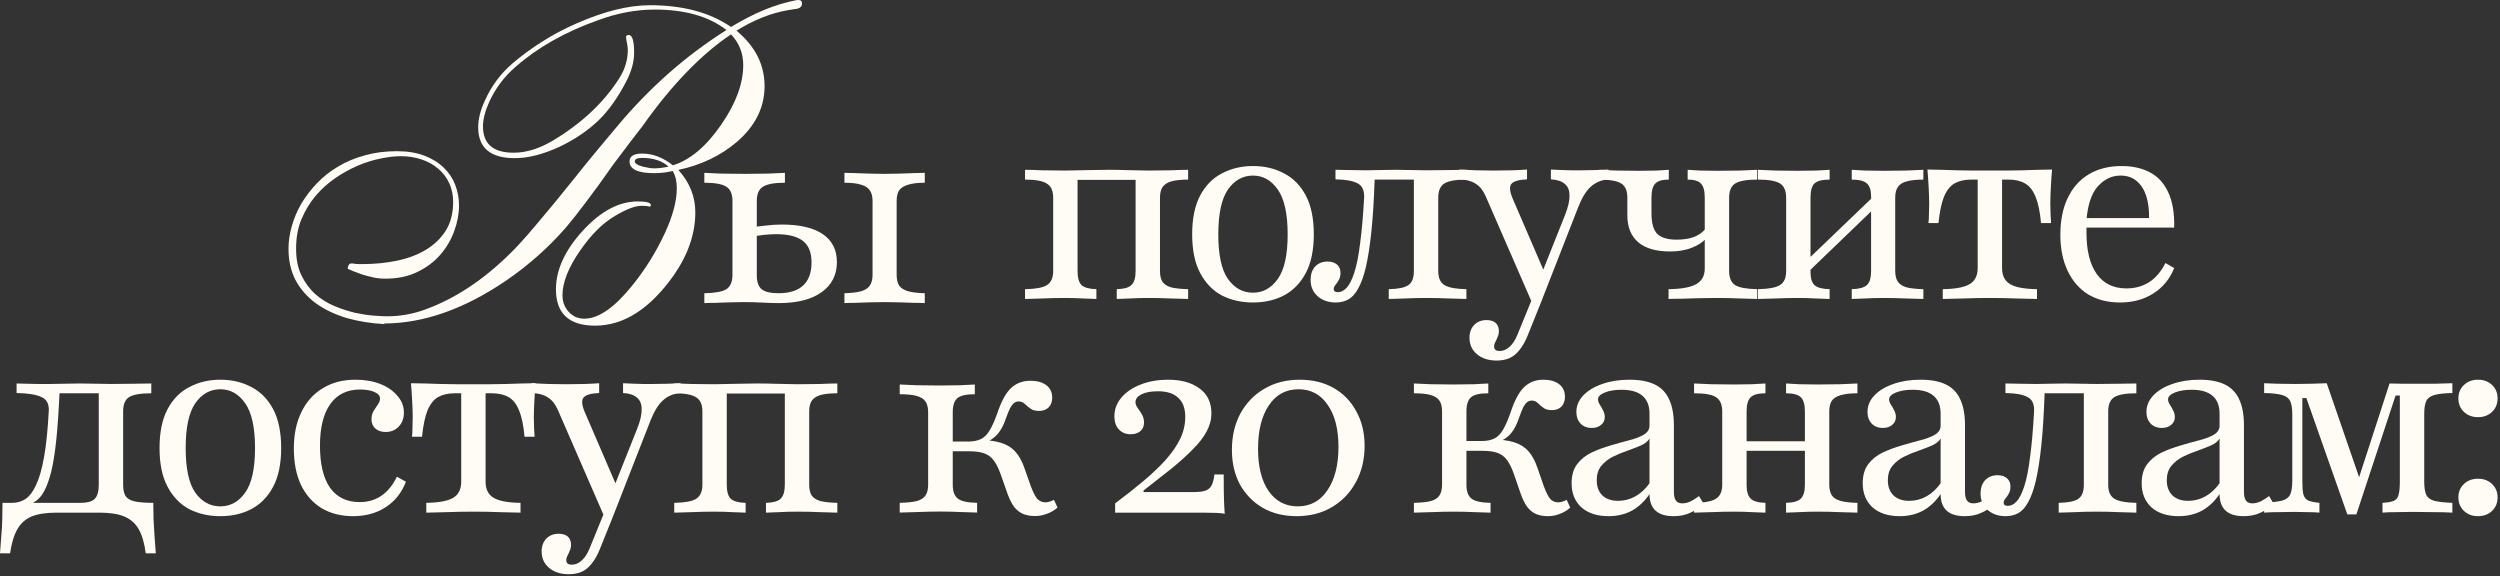 <?xml version="1.0" encoding="UTF-8"?> <svg xmlns="http://www.w3.org/2000/svg" width="998" height="230" viewBox="0 0 998 230" fill="none"><rect x="0" y="0" width="998" height="230" fill="#333333" stroke="none"/><path d="M153.596 129.392C148.032 129.103 142.874 128.263 138.121 126.874C133.426 125.426 129.369 123.458 125.95 120.969C122.53 118.421 119.864 115.353 117.951 111.764C116.097 108.174 115.169 104.035 115.169 99.345C115.169 96.393 115.604 93.382 116.473 90.314C117.343 87.188 118.618 84.177 120.299 81.283C122.037 78.388 124.124 75.667 126.558 73.12C129.05 70.514 131.89 68.285 135.078 66.433C138.266 64.522 141.801 63.046 145.685 62.004C149.626 60.904 153.857 60.354 158.378 60.354C162.666 60.354 166.376 60.962 169.506 62.178C172.635 63.394 175.215 65.014 177.243 67.041C179.272 69.009 180.779 71.296 181.764 73.901C182.749 76.506 183.242 79.227 183.242 82.064C183.242 85.364 182.604 88.751 181.329 92.224C180.112 95.64 178.286 98.766 175.852 101.603C173.418 104.44 170.346 106.756 166.637 108.55C162.985 110.345 158.696 111.242 153.77 111.242C152.089 111.242 150.466 111.069 148.901 110.721C147.394 110.374 145.974 109.998 144.641 109.593C143.308 109.129 142.12 108.695 141.077 108.29C140.092 107.827 139.338 107.508 138.816 107.335C138.816 106.872 138.932 106.379 139.164 105.858C139.454 105.337 139.918 105.106 140.555 105.164C140.845 105.164 141.251 105.222 141.772 105.337C142.294 105.395 143.279 105.424 144.728 105.424C149.423 105.424 153.915 104.99 158.204 104.122C162.551 103.253 166.405 101.835 169.766 99.866C173.128 97.898 175.823 95.351 177.852 92.224C179.88 89.04 180.895 85.161 180.895 80.588C180.895 77.867 180.373 75.377 179.33 73.12C178.286 70.862 176.837 68.951 174.983 67.388C173.128 65.767 170.897 64.522 168.288 63.654C165.738 62.786 162.956 62.351 159.942 62.351C157.566 62.351 154.871 62.67 151.857 63.307C148.901 63.886 145.858 64.841 142.729 66.172C139.657 67.504 136.643 69.183 133.687 71.209C130.789 73.235 128.181 75.609 125.863 78.33C123.602 81.051 121.748 84.148 120.299 87.622C118.908 91.038 118.212 94.83 118.212 98.998C118.154 103.224 118.85 106.843 120.299 109.853C121.748 112.864 123.602 115.382 125.863 117.408C128.181 119.434 130.731 121.026 133.513 122.184C136.353 123.342 139.106 124.24 141.772 124.876C144.496 125.455 146.989 125.832 149.249 126.005C151.509 126.179 153.248 126.266 154.465 126.266C159.74 126.266 164.811 125.369 169.679 123.574C181.387 119.348 192.573 112.024 203.238 101.603C206.02 98.94 209.555 95.061 213.844 89.967C218.191 84.872 223.407 78.533 229.493 70.949C232.101 67.649 234.796 64.32 237.578 60.962C240.418 57.546 243.345 54.044 246.359 50.454C259.284 34.997 273.831 22.173 290.002 11.984C282.989 6.542 273.455 3.821 261.399 3.821C253.922 3.821 246.359 5.239 238.708 8.076C225.552 12.765 214.597 18.96 205.846 26.66C201.325 30.539 197.818 35.199 195.326 40.641C193.645 44.346 192.805 47.617 192.805 50.454C192.805 57.459 196.891 60.962 205.063 60.962C209.99 60.962 215.119 59.399 220.451 56.273C232.043 49.383 240.94 41.075 247.141 31.349C249.46 27.76 250.619 23.939 250.619 19.886C250.619 19.134 250.503 18.207 250.271 17.108C250.039 16.008 249.923 15.197 249.923 14.676C249.923 14.213 250.3 13.981 251.054 13.981C252.445 13.981 253.14 16.384 253.14 21.189C253.14 24.721 252.068 28.541 249.923 32.652C246.62 39.02 242.968 44.144 238.969 48.023C234.68 52.133 229.522 55.636 223.494 58.53C216.887 61.599 210.888 63.133 205.498 63.133C195.761 63.133 190.892 59.023 190.892 50.802C190.892 47.502 191.791 43.941 193.587 40.12C196.138 34.389 199.789 29.468 204.542 25.357C208.193 22.231 212.134 19.337 216.365 16.673C220.596 13.952 225.233 11.492 230.275 9.292C241.23 4.487 250.967 2.084 259.487 2.084C272.643 2.084 283.423 4.979 291.827 10.768C300.927 5.21 309.592 1.65 317.822 0.087C318.054 0.029 318.228 0 318.344 0C318.517 0 318.633 0 318.691 0C319.677 0 320.169 0.463 320.169 1.389C320.169 2.432 319.561 3.126 318.344 3.474C317.88 3.532 317.271 3.618 316.518 3.734C315.822 3.85 314.982 3.995 313.997 4.168C307.505 5.326 300.84 8.018 294.001 12.245C301.478 18.439 305.216 25.82 305.216 34.389C305.216 42.899 301.507 50.339 294.088 56.707C287.597 62.207 279.83 65.912 270.788 67.822C275.309 72.801 277.57 78.446 277.57 84.756C277.57 93.209 274.73 101.545 269.05 109.766C259.544 123.255 249.054 130 237.578 130C227.146 130 221.929 125.166 221.929 115.498C221.929 107.74 225.494 99.953 232.623 92.138C239.752 84.322 247.083 80.414 254.618 80.414C258.096 80.414 259.834 80.906 259.834 81.89C259.834 82.238 259.631 82.44 259.226 82.498C258.588 82.267 257.574 82.151 256.183 82.151C253.517 82.151 249.894 83.54 245.316 86.319C242.881 87.767 240.534 89.619 238.274 91.877C236.013 94.135 233.782 96.856 231.579 100.04C226.885 106.814 224.537 112.748 224.537 117.842C224.537 119.116 224.74 120.332 225.146 121.49C225.61 122.59 226.218 123.574 226.972 124.442C227.783 125.311 228.71 126.005 229.754 126.526C230.855 126.99 232.014 127.221 233.231 127.221C238.911 127.221 245.287 122.821 252.358 114.021C257.574 107.595 261.95 100.561 265.485 92.919C268.615 86.088 270.18 80.154 270.18 75.117C270.18 72.338 269.629 70.051 268.528 68.257C266.21 68.835 263.746 69.125 261.138 69.125C254.589 69.125 251.314 67.562 251.314 64.436C251.314 62.351 252.995 61.309 256.357 61.309C260.588 61.309 264.674 62.872 268.615 65.999C275.512 63.857 281.946 58.444 287.915 49.76C293.769 41.307 296.696 33.376 296.696 25.965C296.696 21.218 295.073 17.137 291.827 13.721C285.858 17.715 279.946 22.752 274.092 28.831C268.238 34.852 262.384 42.002 256.531 50.281C255.198 51.959 253.546 54.102 251.575 56.707C249.605 59.312 247.315 62.351 244.707 65.825C240.534 71.788 236.854 76.854 233.666 81.022C230.536 85.19 227.899 88.519 225.755 91.009C218.742 98.998 210.83 106.003 202.02 112.024C185.27 123.429 169.013 129.132 153.248 129.132L153.596 129.392ZM266.876 66.52C264.384 64.204 260.849 63.046 256.27 63.046C254.357 63.046 253.401 63.509 253.401 64.436C253.401 65.246 254.473 65.941 256.618 66.52C258.588 66.983 260.066 67.214 261.051 67.214C261.921 67.214 262.819 67.156 263.746 67.041C264.732 66.925 265.775 66.751 266.876 66.52Z" fill="#FEFCF5"></path><path d="M337.096 121V117.054C339.97 116.987 342.208 116.717 343.812 116.245C345.415 115.773 346.551 115.031 347.219 114.019C347.954 112.94 348.322 111.524 348.322 109.77V80.23C348.322 78.409 347.954 76.992 347.219 75.981C346.551 74.969 345.415 74.227 343.812 73.755C342.208 73.215 339.97 72.945 337.096 72.945V69C338.099 69 339.468 69.034 341.206 69.101C343.01 69.169 344.948 69.236 347.019 69.303C349.157 69.371 351.195 69.405 353.133 69.405C355.071 69.405 357.075 69.371 359.147 69.303C361.285 69.236 363.222 69.169 364.96 69.101C366.764 69.034 368.167 69 369.169 69V72.945C366.363 72.945 364.125 73.215 362.454 73.755C360.85 74.227 359.681 74.969 358.946 75.981C358.278 76.992 357.944 78.409 357.944 80.23V109.77C357.944 111.524 358.278 112.94 358.946 114.019C359.681 115.031 360.85 115.773 362.454 116.245C364.125 116.717 366.363 116.987 369.169 117.054V121C368.167 120.933 366.764 120.899 364.96 120.899C363.222 120.831 361.285 120.764 359.147 120.697C357.075 120.629 355.037 120.595 353.033 120.595C351.095 120.595 349.09 120.629 347.019 120.697C344.948 120.764 343.01 120.831 341.206 120.899C339.468 120.899 338.099 120.933 337.096 121ZM281.169 121V117.054C285.446 116.987 288.386 116.447 289.989 115.436C291.593 114.357 292.395 112.468 292.395 109.77V80.23C292.395 77.464 291.593 75.576 289.989 74.564C288.386 73.485 285.446 72.945 281.169 72.945V69C282.639 69.067 284.878 69.169 287.885 69.303C290.891 69.371 294.032 69.405 297.306 69.405C300.313 69.405 303.353 69.371 306.427 69.303C309.567 69.169 311.872 69.067 313.342 69V72.945C309.133 72.945 306.193 73.485 304.522 74.564C302.919 75.576 302.117 77.464 302.117 80.23V109.973C302.117 112.536 302.752 114.357 304.021 115.436C305.358 116.515 307.596 117.054 310.737 117.054C315.08 117.054 318.354 116.043 320.559 114.019C322.831 111.929 323.967 108.86 323.967 104.813C323.967 100.834 322.831 97.968 320.559 96.214C318.287 94.393 314.712 93.483 309.834 93.483C308.231 93.483 306.527 93.584 304.723 93.786C302.919 93.988 301.081 94.292 299.21 94.697V90.953C301.349 90.549 303.52 90.245 305.725 90.043C307.93 89.773 310.035 89.638 312.039 89.638C319.256 89.638 324.735 90.92 328.477 93.483C332.219 96.045 334.09 99.755 334.09 104.611C334.09 109.737 332.052 113.75 327.976 116.65C323.9 119.55 318.22 121 310.937 121C309.066 121 306.894 120.933 304.422 120.798C301.95 120.663 299.444 120.595 296.905 120.595C295.034 120.595 293.063 120.629 290.992 120.697C288.987 120.764 287.116 120.831 285.379 120.899C283.642 120.899 282.238 120.933 281.169 121Z" fill="#FEFCF5"></path><path d="M846.267 120.753C841.452 120.753 837.238 119.683 833.627 117.543C830.082 115.336 827.34 112.192 825.4 108.113C823.461 104.033 822.491 99.218 822.491 93.666C822.491 88.049 823.461 83.2 825.4 79.12C827.34 74.974 830.149 71.797 833.827 69.59C837.506 67.383 841.886 66.279 846.969 66.279C851.316 66.279 855.062 67.115 858.205 68.787C861.415 70.459 863.856 73.101 865.528 76.712C867.267 80.324 868.07 85.039 867.936 90.858H828.911L828.811 87.045H857.904C857.971 83.768 857.603 80.859 856.801 78.317C855.998 75.776 854.727 73.77 852.988 72.298C851.316 70.827 849.143 70.091 846.468 70.091C843.057 70.091 840.047 71.529 837.439 74.405C834.897 77.281 833.392 81.795 832.924 87.948L833.025 88.249C832.958 88.918 832.924 89.654 832.924 90.456C832.924 91.259 832.924 92.095 832.924 92.964C832.924 100.054 834.295 105.538 837.037 109.417C839.78 113.229 843.725 115.135 848.875 115.135C852.219 115.135 855.195 114.333 857.804 112.727C860.479 111.055 862.686 108.481 864.425 105.003L867.936 107.009C866.197 111.356 863.422 114.734 859.61 117.142C855.864 119.549 851.417 120.753 846.267 120.753Z" fill="#FEFCF5"></path><path d="M775.548 119.348V115.436C780.564 115.369 784.142 114.7 786.282 113.429C788.422 112.159 789.492 110.019 789.492 107.009V71.696H786.884C784.275 71.696 782.068 72.198 780.263 73.201C778.524 74.204 777.119 75.977 776.049 78.518C775.046 80.993 774.31 84.504 773.842 89.052H769.829C769.963 88.115 770.03 86.978 770.03 85.641C770.097 84.303 770.13 82.832 770.13 81.227C770.13 79.621 770.063 77.515 769.93 74.906C769.796 72.298 769.629 69.89 769.428 67.683C771.234 67.683 773.106 67.717 775.046 67.784C777.052 67.85 779.092 67.917 781.165 67.984C783.306 67.984 785.479 68.018 787.686 68.085C789.893 68.085 792.1 68.085 794.307 68.085C796.514 68.085 798.722 68.085 800.929 68.085C803.136 68.018 805.309 67.984 807.449 67.984C809.59 67.917 811.629 67.85 813.569 67.784C815.575 67.717 817.448 67.683 819.187 67.683C818.986 69.89 818.819 72.298 818.685 74.906C818.552 77.515 818.485 79.621 818.485 81.227C818.485 82.832 818.518 84.303 818.585 85.641C818.652 86.978 818.719 88.115 818.786 89.052H814.773C814.372 84.504 813.636 80.993 812.566 78.518C811.563 75.977 810.158 74.204 808.352 73.201C806.613 72.198 804.406 71.696 801.731 71.696H799.223V107.009C799.223 110.019 800.293 112.159 802.433 113.429C804.574 114.7 808.152 115.369 813.168 115.436V119.348C811.228 119.281 808.486 119.215 804.941 119.148C801.397 119.014 797.886 118.947 794.408 118.947C790.863 118.947 787.318 119.014 783.774 119.148C780.229 119.215 777.487 119.281 775.548 119.348Z" fill="#FEFCF5"></path><path d="M739.213 119.348V115.436C742.089 115.369 744.095 114.834 745.232 113.831C746.369 112.828 746.938 110.955 746.938 108.213V78.317C746.938 75.91 746.369 74.204 745.232 73.201C744.095 72.198 742.089 71.696 739.213 71.696V67.784C740.417 67.851 742.189 67.951 744.53 68.085C746.938 68.151 749.379 68.185 751.854 68.185C754.796 68.185 757.806 68.151 760.882 68.085C764.026 67.951 766.333 67.851 767.805 67.784V71.696C765.062 71.696 762.855 71.93 761.183 72.398C759.578 72.8 758.408 73.535 757.672 74.606C756.936 75.609 756.569 77.047 756.569 78.919V108.213C756.569 110.019 756.936 111.457 757.672 112.527C758.408 113.53 759.578 114.265 761.183 114.734C762.855 115.135 765.062 115.369 767.805 115.436V119.348C766.333 119.282 764.026 119.215 760.882 119.148C757.806 119.014 754.796 118.947 751.854 118.947C749.379 118.947 746.938 119.014 744.53 119.148C742.189 119.215 740.417 119.282 739.213 119.348ZM701.794 119.348V115.436C705.94 115.369 708.85 114.834 710.522 113.831C712.194 112.828 713.03 110.955 713.03 108.213V78.919C713.03 76.11 712.194 74.204 710.522 73.201C708.85 72.198 705.94 71.696 701.794 71.696V67.784C703.332 67.851 705.639 67.951 708.716 68.085C711.859 68.151 714.869 68.185 717.745 68.185C720.219 68.185 722.627 68.151 724.968 68.085C727.375 67.951 729.181 67.851 730.385 67.784V71.696C727.509 71.696 725.503 72.198 724.366 73.201C723.296 74.204 722.761 76.11 722.761 78.919V108.714C722.761 111.189 723.329 112.928 724.466 113.931C725.603 114.867 727.576 115.369 730.385 115.436V119.348C729.181 119.282 727.375 119.215 724.968 119.148C722.627 119.014 720.219 118.947 717.745 118.947C714.869 118.947 711.859 119.014 708.716 119.148C705.639 119.215 703.332 119.282 701.794 119.348ZM721.055 109.316L718.848 106.307L748.643 77.715L750.75 80.725L721.055 109.316Z" fill="#FEFCF5"></path><path d="M666.088 119.348V115.436C671.238 115.369 674.917 114.7 677.124 113.429C679.398 112.159 680.534 110.085 680.534 107.21V78.919C680.534 76.177 680.033 74.305 679.03 73.301C678.093 72.231 676.321 71.696 673.713 71.696V67.784C674.783 67.851 676.421 67.951 678.628 68.085C680.835 68.151 683.143 68.185 685.55 68.185C688.493 68.185 691.503 68.151 694.579 68.085C697.656 67.951 699.963 67.851 701.501 67.784V71.696C697.355 71.696 694.446 72.198 692.774 73.201C691.102 74.204 690.266 76.11 690.266 78.919V108.213C690.266 110.888 691.068 112.761 692.673 113.831C694.345 114.834 697.288 115.369 701.501 115.436V119.348C699.963 119.282 697.723 119.215 694.78 119.148C691.904 119.014 688.66 118.947 685.049 118.947C682.775 118.947 680.401 118.981 677.926 119.047C675.518 119.114 673.278 119.181 671.205 119.248C669.131 119.248 667.426 119.282 666.088 119.348ZM666.69 100.388C661.072 100.388 656.825 99.15 653.95 96.676C651.074 94.201 649.636 90.623 649.636 85.942V78.919C649.636 76.11 648.8 74.204 647.128 73.201C645.456 72.198 642.546 71.696 638.4 71.696V67.784C639.938 67.851 642.246 67.951 645.322 68.085C648.399 68.151 651.408 68.185 654.351 68.185C656.759 68.185 659.066 68.151 661.273 68.085C663.48 67.951 665.119 67.851 666.189 67.784V71.696C663.58 71.696 661.775 72.231 660.771 73.301C659.768 74.305 659.267 76.177 659.267 78.919V85.039C659.267 89.118 660.069 91.927 661.674 93.466C663.279 94.937 665.821 95.673 669.299 95.673C672.041 95.673 674.381 95.305 676.321 94.569C678.327 93.767 679.899 92.596 681.036 91.058V95.171C679.832 96.642 677.96 97.88 675.418 98.883C672.944 99.886 670.034 100.388 666.69 100.388Z" fill="#FEFCF5"></path><path d="M611.593 120.853L593.034 78.217C592.031 75.943 590.693 74.305 589.021 73.301C587.349 72.231 585.209 71.663 582.601 71.596V67.683C585.009 67.817 587.249 67.917 589.322 67.984C591.396 68.051 593.67 68.085 596.144 68.085C599.087 68.085 601.628 68.051 603.768 67.984C605.909 67.917 607.848 67.817 609.587 67.683V71.596C606.243 71.73 604.136 72.365 603.267 73.502C602.464 74.639 602.698 76.645 603.969 79.521L616.81 109.316L615.205 109.818L624.836 85.641C626.04 82.564 626.608 80.023 626.541 78.016C626.541 75.943 625.906 74.405 624.635 73.402C623.431 72.332 621.592 71.73 619.117 71.596V67.683C620.856 67.75 622.361 67.817 623.632 67.884C624.903 67.884 626.106 67.917 627.243 67.984C628.447 67.984 629.785 67.984 631.256 67.984C633.196 67.984 635.135 67.951 637.075 67.884C639.014 67.817 640.686 67.75 642.091 67.683V71.596C639.349 71.796 637.008 72.766 635.068 74.505C633.196 76.177 631.524 78.886 630.052 82.631L615.105 120.853H611.593ZM597.448 143.927C594.238 143.927 591.63 143.091 589.623 141.419C587.617 139.747 586.614 137.54 586.614 134.798C586.614 132.724 587.249 131.019 588.52 129.681C589.79 128.411 591.429 127.775 593.435 127.775C594.974 127.775 596.178 128.143 597.047 128.879C597.916 129.681 598.351 130.751 598.351 132.089C598.351 133.025 598.184 133.828 597.85 134.497C597.582 135.232 597.281 135.901 596.947 136.503C596.612 137.105 596.445 137.707 596.445 138.309C596.445 139.513 597.181 140.115 598.652 140.115C600.123 140.115 601.461 139.546 602.665 138.409C603.869 137.339 604.905 135.734 605.775 133.594L612.195 117.844L615.506 119.85L609.788 134.095C608.851 136.369 607.781 138.242 606.577 139.713C605.44 141.185 604.136 142.255 602.665 142.924C601.194 143.592 599.455 143.927 597.448 143.927Z" fill="#FEFCF5"></path><path d="M533.222 120.753C530.279 120.753 527.871 119.917 525.999 118.245C524.126 116.573 523.19 114.399 523.19 111.724C523.19 109.517 523.791 107.745 524.995 106.407C526.266 105.069 527.938 104.401 530.011 104.401C531.55 104.401 532.787 104.802 533.723 105.604C534.66 106.407 535.128 107.511 535.128 108.915C535.128 110.052 534.894 111.022 534.425 111.824C534.024 112.56 533.589 113.195 533.121 113.73C532.653 114.265 532.419 114.801 532.419 115.336C532.419 116.205 532.954 116.64 534.024 116.64C535.295 116.64 536.465 116.071 537.535 114.934C538.672 113.73 539.709 111.691 540.645 108.815C541.582 105.939 542.351 102.06 542.953 97.178C543.621 92.295 544.157 86.209 544.558 78.919C544.692 76.043 543.822 74.137 541.949 73.201C540.144 72.198 537.201 71.663 533.121 71.596V67.784C534.526 67.784 536.332 67.817 538.539 67.884C540.813 67.951 543.086 67.984 545.36 67.984C546.966 67.984 548.704 67.951 550.577 67.884C552.517 67.817 554.657 67.784 556.998 67.784C559.405 67.784 561.579 67.817 563.518 67.884C565.525 67.951 567.531 67.984 569.538 67.984C572.547 67.984 575.557 67.951 578.566 67.884C581.576 67.817 583.85 67.784 585.388 67.784V71.696C581.242 71.696 578.332 72.198 576.66 73.201C574.988 74.204 574.152 76.11 574.152 78.919V108.213C574.152 110.955 574.988 112.828 576.66 113.831C578.332 114.834 581.242 115.369 585.388 115.436V119.348C583.85 119.282 581.543 119.215 578.466 119.148C575.39 119.014 572.347 118.947 569.337 118.947C566.528 118.947 563.686 119.014 560.81 119.148C557.934 119.215 555.794 119.282 554.389 119.348V115.436C558.135 115.369 560.743 114.834 562.214 113.831C563.686 112.828 564.421 110.955 564.421 108.213V71.395L564.823 71.696H548.169L548.771 71.295C548.504 79.521 548.069 86.544 547.467 92.362C546.865 98.114 546.13 102.862 545.26 106.608C544.391 110.286 543.354 113.162 542.15 115.235C541.013 117.309 539.709 118.746 538.238 119.549C536.766 120.352 535.094 120.753 533.222 120.753Z" fill="#FEFCF5"></path><path d="M500.191 120.753C495.576 120.753 491.429 119.817 487.751 117.944C484.139 116.005 481.264 113.028 479.123 109.016C476.983 105.003 475.913 99.853 475.913 93.566C475.913 87.213 476.983 82.029 479.123 78.016C481.264 74.004 484.173 71.061 487.851 69.188C491.53 67.249 495.643 66.279 500.191 66.279C504.805 66.279 508.919 67.249 512.53 69.188C516.209 71.061 519.118 74.004 521.258 78.016C523.398 82.029 524.468 87.213 524.468 93.566C524.468 99.853 523.398 105.003 521.258 109.016C519.118 113.028 516.209 116.005 512.53 117.944C508.919 119.817 504.805 120.753 500.191 120.753ZM500.191 116.841C504.204 116.841 507.514 115.001 510.122 111.323C512.731 107.645 514.035 101.726 514.035 93.566C514.035 85.407 512.731 79.454 510.122 75.709C507.514 71.964 504.204 70.091 500.191 70.091C496.111 70.091 492.767 71.964 490.159 75.709C487.617 79.454 486.347 85.407 486.347 93.566C486.347 101.726 487.617 107.645 490.159 111.323C492.767 115.001 496.111 116.841 500.191 116.841Z" fill="#FEFCF5"></path><path d="M409.193 119.348V115.436C413.406 115.369 416.315 114.834 417.921 113.831C419.593 112.761 420.429 110.888 420.429 108.213V78.919C420.429 76.177 419.593 74.305 417.921 73.301C416.315 72.231 413.406 71.696 409.193 71.696V67.784C410.731 67.784 413.038 67.851 416.115 67.984C419.191 68.051 422.201 68.085 425.144 68.085C427.016 68.085 428.755 68.051 430.36 67.984C431.965 67.918 433.704 67.884 435.577 67.884C437.45 67.817 439.723 67.784 442.399 67.784C445.007 67.784 447.114 67.817 448.719 67.884C450.391 67.884 451.929 67.918 453.334 67.984C454.805 68.051 456.477 68.085 458.35 68.085C461.292 68.085 464.302 68.051 467.378 67.984C470.455 67.851 472.762 67.784 474.301 67.784V71.696C471.492 71.696 469.251 71.93 467.579 72.398C465.974 72.867 464.804 73.636 464.068 74.706C463.399 75.709 463.065 77.114 463.065 78.919V108.213C463.065 110.019 463.399 111.457 464.068 112.527C464.804 113.53 465.974 114.265 467.579 114.734C469.251 115.135 471.492 115.369 474.301 115.436V119.348C472.762 119.282 470.455 119.215 467.378 119.148C464.302 119.014 461.292 118.947 458.35 118.947C455.875 118.947 453.434 119.014 451.026 119.148C448.685 119.215 446.947 119.282 445.81 119.348V115.436C448.619 115.369 450.558 114.834 451.628 113.831C452.765 112.761 453.334 110.888 453.334 108.213V71.295L453.835 71.796H429.758L430.16 71.295V108.213C430.16 110.888 430.695 112.761 431.765 113.831C432.902 114.834 434.875 115.369 437.684 115.436V119.348C436.547 119.282 434.774 119.215 432.367 119.148C430.026 119.014 427.618 118.947 425.144 118.947C422.268 118.947 419.258 119.014 416.115 119.148C413.038 119.215 410.731 119.282 409.193 119.348Z" fill="#FEFCF5"></path><path d="M989.213 166.528C986.939 166.528 985.066 165.826 983.595 164.421C982.123 163.017 981.388 161.211 981.388 159.004C981.388 156.864 982.123 155.091 983.595 153.687C985.066 152.282 986.939 151.58 989.213 151.58C991.487 151.58 993.359 152.282 994.831 153.687C996.302 155.091 997.038 156.864 997.038 159.004C997.038 161.211 996.302 163.017 994.831 164.421C993.359 165.826 991.487 166.528 989.213 166.528ZM989.213 206.054C986.939 206.054 985.066 205.352 983.595 203.947C982.123 202.543 981.388 200.737 981.388 198.53C981.388 196.39 982.123 194.618 983.595 193.213C985.066 191.809 986.939 191.106 989.213 191.106C991.487 191.106 993.359 191.809 994.831 193.213C996.302 194.618 997.038 196.39 997.038 198.53C997.038 200.737 996.302 202.543 994.831 203.947C993.359 205.352 991.487 206.054 989.213 206.054Z" fill="#FEFCF5"></path><path d="M937.051 205.352L920.699 158.903H919.094V191.909C919.094 194.316 919.227 196.122 919.495 197.326C919.829 198.53 920.498 199.366 921.501 199.834C922.505 200.235 923.976 200.536 925.915 200.737V204.649C924.645 204.516 923.14 204.449 921.401 204.449C919.662 204.382 917.823 204.348 915.883 204.348C913.543 204.348 911.269 204.382 909.062 204.449C906.921 204.449 905.183 204.516 903.845 204.649V200.737C907.055 200.536 909.463 200.235 911.068 199.834C912.673 199.366 913.743 198.53 914.278 197.326C914.813 196.122 915.081 194.316 915.081 191.909V165.524C915.081 163.117 914.813 161.344 914.278 160.207C913.743 159.004 912.673 158.168 911.068 157.699C909.463 157.231 907.055 156.964 903.845 156.897V152.984C905.183 153.051 906.955 153.118 909.162 153.185C911.436 153.252 913.81 153.285 916.285 153.285C918.692 153.285 920.933 153.252 923.006 153.185C925.146 153.118 927.086 153.051 928.825 152.984L942.97 194.015L940.261 195.119L953.905 153.085C955.644 153.152 957.349 153.185 959.021 153.185C960.693 153.185 962.399 153.185 964.138 153.185C966.813 153.185 969.455 153.185 972.063 153.185C974.738 153.118 977.045 153.051 978.985 152.984V156.897C975.775 156.964 973.367 157.231 971.762 157.699C970.157 158.168 969.087 158.97 968.552 160.107C968.017 161.244 967.749 163.016 967.749 165.424V192.21C967.749 194.55 968.017 196.323 968.552 197.527C969.087 198.664 970.157 199.466 971.762 199.934C973.367 200.336 975.775 200.603 978.985 200.737V204.649C977.045 204.516 974.671 204.449 971.862 204.449C969.12 204.382 966.211 204.348 963.134 204.348C960.593 204.348 958.286 204.382 956.212 204.449C954.139 204.449 952.434 204.516 951.096 204.649V200.737C953.169 200.603 954.674 200.336 955.61 199.934C956.614 199.466 957.249 198.664 957.516 197.527C957.851 196.323 958.018 194.55 958.018 192.21V157.9H956.313L940.663 205.352H937.051Z" fill="#FEFCF5"></path><path d="M869.7 206.054C865.152 206.054 861.541 204.884 858.866 202.543C856.257 200.135 854.953 196.925 854.953 192.912C854.953 189.769 855.689 187.227 857.16 185.288C858.632 183.348 860.538 181.81 862.878 180.673C865.286 179.536 867.794 178.6 870.402 177.864C873.078 177.061 875.586 176.359 877.926 175.757C880.334 175.155 882.274 174.42 883.745 173.55C885.283 172.614 886.052 171.41 886.052 169.939V165.123C886.052 161.98 885.116 159.606 883.243 158.001C881.371 156.395 878.595 155.593 874.917 155.593C872.242 155.593 870.001 155.961 868.195 156.696C866.39 157.432 865.487 158.335 865.487 159.405C865.487 160.074 865.721 160.776 866.189 161.512C866.657 162.181 867.092 162.95 867.493 163.819C867.961 164.622 868.195 165.525 868.195 166.528C868.195 167.799 867.694 168.835 866.691 169.638C865.754 170.44 864.517 170.842 862.979 170.842C861.173 170.842 859.702 170.273 858.565 169.136C857.428 167.932 856.859 166.361 856.859 164.421C856.859 161.947 857.796 159.739 859.668 157.8C861.541 155.86 864.049 154.356 867.192 153.286C870.402 152.149 874.014 151.58 878.027 151.58C882.173 151.58 885.551 152.215 888.159 153.486C890.768 154.757 892.674 156.73 893.877 159.405C895.148 162.08 895.784 165.558 895.784 169.838V196.323C895.784 197.928 896.051 199.099 896.586 199.834C897.121 200.57 897.957 200.938 899.094 200.938C900.231 200.938 901.368 200.67 902.505 200.135C903.642 199.533 904.745 198.831 905.816 198.028L907.722 201.239C905.983 202.777 904.144 203.947 902.204 204.75C900.331 205.619 898.158 206.054 895.683 206.054C889.263 206.054 886.052 203.111 886.052 197.226C884.113 200.102 881.772 202.309 879.03 203.847C876.288 205.318 873.178 206.054 869.7 206.054ZM873.512 199.935C875.987 199.935 878.294 199.333 880.434 198.129C882.575 196.925 884.447 195.186 886.052 192.912V175.055C885.384 176.192 884.213 177.128 882.541 177.864C880.936 178.533 879.13 179.235 877.124 179.971C875.118 180.64 873.178 181.442 871.305 182.378C869.5 183.315 867.995 184.519 866.791 185.99C865.587 187.461 864.985 189.367 864.985 191.708C864.985 194.25 865.721 196.256 867.192 197.727C868.73 199.199 870.837 199.935 873.512 199.935Z" fill="#FEFCF5"></path><path d="M800.669 206.054C797.726 206.054 795.319 205.218 793.446 203.546C791.573 201.874 790.637 199.7 790.637 197.025C790.637 194.818 791.239 193.046 792.443 191.708C793.713 190.37 795.385 189.702 797.459 189.702C798.997 189.702 800.234 190.103 801.171 190.906C802.107 191.708 802.575 192.812 802.575 194.216C802.575 195.353 802.341 196.323 801.873 197.125C801.472 197.861 801.037 198.496 800.569 199.031C800.101 199.567 799.866 200.102 799.866 200.637C799.866 201.506 800.402 201.941 801.472 201.941C802.742 201.941 803.913 201.372 804.983 200.235C806.12 199.031 807.156 196.992 808.093 194.116C809.029 191.24 809.798 187.361 810.4 182.479C811.069 177.596 811.604 171.51 812.005 164.22C812.139 161.344 811.27 159.438 809.397 158.502C807.591 157.499 804.648 156.964 800.569 156.897V153.085C801.973 153.085 803.779 153.118 805.986 153.185C808.26 153.252 810.534 153.285 812.808 153.285C814.413 153.285 816.152 153.252 818.024 153.185C819.964 153.118 822.104 153.085 824.445 153.085C826.853 153.085 829.026 153.118 830.966 153.185C832.972 153.252 834.979 153.285 836.985 153.285C839.995 153.285 843.004 153.252 846.014 153.185C849.023 153.118 851.297 153.085 852.836 153.085V156.997C848.689 156.997 845.78 157.499 844.108 158.502C842.436 159.505 841.6 161.411 841.6 164.22V193.514C841.6 196.256 842.436 198.129 844.108 199.132C845.78 200.135 848.689 200.67 852.836 200.737V204.649C851.297 204.583 848.99 204.516 845.914 204.449C842.837 204.315 839.794 204.248 836.784 204.248C833.975 204.248 831.133 204.315 828.257 204.449C825.381 204.516 823.241 204.583 821.837 204.649V200.737C825.582 200.67 828.19 200.135 829.662 199.132C831.133 198.129 831.869 196.256 831.869 193.514V156.696L832.27 156.997H815.617L816.219 156.596C815.951 164.822 815.516 171.845 814.915 177.663C814.313 183.415 813.577 188.163 812.707 191.909C811.838 195.587 810.801 198.463 809.598 200.536C808.461 202.61 807.156 204.047 805.685 204.85C804.214 205.653 802.542 206.054 800.669 206.054Z" fill="#FEFCF5"></path><path d="M758.345 206.054C753.797 206.054 750.186 204.884 747.51 202.543C744.902 200.135 743.598 196.925 743.598 192.912C743.598 189.769 744.334 187.227 745.805 185.288C747.276 183.348 749.182 181.81 751.523 180.673C753.931 179.536 756.439 178.6 759.047 177.864C761.722 177.061 764.23 176.359 766.571 175.757C768.979 175.155 770.918 174.42 772.39 173.55C773.928 172.614 774.697 171.41 774.697 169.939V165.123C774.697 161.98 773.761 159.606 771.888 158.001C770.016 156.395 767.24 155.593 763.562 155.593C760.886 155.593 758.646 155.961 756.84 156.696C755.034 157.432 754.132 158.335 754.132 159.405C754.132 160.074 754.366 160.776 754.834 161.512C755.302 162.181 755.737 162.95 756.138 163.819C756.606 164.622 756.84 165.525 756.84 166.528C756.84 167.799 756.339 168.835 755.335 169.638C754.399 170.44 753.162 170.842 751.624 170.842C749.818 170.842 748.346 170.273 747.209 169.136C746.072 167.932 745.504 166.361 745.504 164.421C745.504 161.947 746.44 159.739 748.313 157.8C750.186 155.86 752.694 154.356 755.837 153.286C759.047 152.149 762.659 151.58 766.672 151.58C770.818 151.58 774.196 152.215 776.804 153.486C779.412 154.757 781.318 156.73 782.522 159.405C783.793 162.08 784.428 165.558 784.428 169.838V196.323C784.428 197.928 784.696 199.099 785.231 199.834C785.766 200.57 786.602 200.938 787.739 200.938C788.876 200.938 790.013 200.67 791.15 200.135C792.287 199.533 793.39 198.831 794.46 198.028L796.366 201.239C794.628 202.777 792.788 203.947 790.849 204.75C788.976 205.619 786.803 206.054 784.328 206.054C777.907 206.054 774.697 203.111 774.697 197.226C772.758 200.102 770.417 202.309 767.675 203.847C764.933 205.318 761.823 206.054 758.345 206.054ZM762.157 199.935C764.632 199.935 766.939 199.333 769.079 198.129C771.219 196.925 773.092 195.186 774.697 192.912V175.055C774.028 176.192 772.858 177.128 771.186 177.864C769.581 178.533 767.775 179.235 765.769 179.971C763.762 180.64 761.823 181.442 759.95 182.378C758.144 183.315 756.64 184.519 755.436 185.99C754.232 187.461 753.63 189.367 753.63 191.708C753.63 194.25 754.366 196.256 755.837 197.727C757.375 199.199 759.482 199.935 762.157 199.935Z" fill="#FEFCF5"></path><path d="M712.993 204.649V200.737C715.869 200.67 717.841 200.102 718.912 199.031C719.982 197.961 720.517 196.122 720.517 193.514V164.22C720.517 161.545 719.982 159.672 718.912 158.602C717.841 157.532 715.869 156.997 712.993 156.997V153.085C714.13 153.152 715.869 153.252 718.209 153.386C720.617 153.453 723.058 153.486 725.533 153.486C728.475 153.486 731.485 153.453 734.562 153.386C737.638 153.252 739.945 153.152 741.484 153.085V156.997C738.608 156.997 736.334 157.265 734.662 157.8C733.057 158.268 731.92 159.004 731.251 160.007C730.582 161.01 730.248 162.415 730.248 164.22V193.514C730.248 195.253 730.582 196.657 731.251 197.727C731.92 198.731 733.057 199.466 734.662 199.934C736.334 200.403 738.608 200.67 741.484 200.737V204.649C739.945 204.583 737.638 204.516 734.562 204.449C731.485 204.315 728.475 204.248 725.533 204.248C723.058 204.248 720.617 204.315 718.209 204.449C715.869 204.516 714.13 204.583 712.993 204.649ZM676.275 204.649V200.737C680.623 200.67 683.565 200.102 685.104 199.031C686.709 197.961 687.511 196.122 687.511 193.514V164.22C687.511 161.545 686.709 159.672 685.104 158.602C683.565 157.532 680.623 156.997 676.275 156.997V153.085C677.814 153.152 680.121 153.252 683.197 153.386C686.341 153.453 689.35 153.486 692.226 153.486C694.701 153.486 697.109 153.453 699.449 153.386C701.857 153.252 703.629 153.152 704.766 153.085V156.997C701.891 156.997 699.918 157.532 698.847 158.602C697.777 159.672 697.242 161.545 697.242 164.22V193.514C697.242 196.122 697.777 197.961 698.847 199.031C699.918 200.102 701.891 200.67 704.766 200.737V204.649C703.629 204.583 701.857 204.516 699.449 204.449C697.109 204.315 694.701 204.248 692.226 204.248C689.35 204.248 686.341 204.315 683.197 204.449C680.121 204.516 677.814 204.583 676.275 204.649ZM693.631 179.971V176.158H724.128V179.971H693.631Z" fill="#FEFCF5"></path><path d="M642.131 206.054C637.583 206.054 633.971 204.884 631.296 202.543C628.688 200.135 627.384 196.925 627.384 192.912C627.384 189.769 628.119 187.227 629.591 185.288C631.062 183.348 632.968 181.81 635.309 180.673C637.717 179.536 640.225 178.6 642.833 177.864C645.508 177.061 648.016 176.359 650.357 175.757C652.765 175.155 654.704 174.42 656.175 173.55C657.714 172.614 658.483 171.41 658.483 169.939V165.123C658.483 161.98 657.547 159.606 655.674 158.001C653.801 156.395 651.026 155.593 647.347 155.593C644.672 155.593 642.432 155.961 640.626 156.696C638.82 157.432 637.917 158.335 637.917 159.405C637.917 160.074 638.151 160.776 638.619 161.512C639.088 162.181 639.522 162.95 639.924 163.819C640.392 164.622 640.626 165.525 640.626 166.528C640.626 167.799 640.124 168.835 639.121 169.638C638.185 170.44 636.947 170.842 635.409 170.842C633.603 170.842 632.132 170.273 630.995 169.136C629.858 167.932 629.29 166.361 629.29 164.421C629.29 161.947 630.226 159.739 632.099 157.8C633.971 155.86 636.479 154.356 639.623 153.286C642.833 152.149 646.444 151.58 650.457 151.58C654.604 151.58 657.981 152.215 660.59 153.486C663.198 154.757 665.104 156.73 666.308 159.405C667.579 162.08 668.214 165.558 668.214 169.838V196.323C668.214 197.928 668.481 199.099 669.017 199.834C669.552 200.57 670.388 200.938 671.525 200.938C672.661 200.938 673.798 200.67 674.935 200.135C676.072 199.533 677.176 198.831 678.246 198.028L680.152 201.239C678.413 202.777 676.574 203.947 674.634 204.75C672.762 205.619 670.588 206.054 668.114 206.054C661.693 206.054 658.483 203.111 658.483 197.226C656.543 200.102 654.203 202.309 651.46 203.847C648.718 205.318 645.608 206.054 642.131 206.054ZM645.943 199.935C648.417 199.935 650.725 199.333 652.865 198.129C655.005 196.925 656.878 195.186 658.483 192.912V175.055C657.814 176.192 656.644 177.128 654.972 177.864C653.367 178.533 651.561 179.235 649.554 179.971C647.548 180.64 645.608 181.442 643.736 182.378C641.93 183.315 640.425 184.519 639.221 185.99C638.018 187.461 637.416 189.367 637.416 191.708C637.416 194.25 638.151 196.256 639.623 197.727C641.161 199.199 643.268 199.935 645.943 199.935Z" fill="#FEFCF5"></path><path d="M617.905 206.054C616.033 206.054 614.427 205.753 613.09 205.151C611.752 204.549 610.582 203.579 609.579 202.242C608.642 200.904 607.806 199.199 607.071 197.126L604.262 189C603.459 186.726 602.556 184.92 601.553 183.582C600.55 182.245 599.279 181.308 597.741 180.773C596.203 180.238 594.23 179.971 591.822 179.971H584.097V176.058H591.421C593.494 176.058 595.199 175.724 596.537 175.055C597.875 174.386 599.012 173.249 599.948 171.644C600.951 169.972 601.954 167.698 602.957 164.822C604.563 159.94 606.368 156.529 608.375 154.59C610.448 152.583 613.023 151.58 616.099 151.58C618.775 151.58 620.881 152.182 622.42 153.386C623.958 154.59 624.727 156.262 624.727 158.402C624.727 160.007 624.259 161.311 623.323 162.314C622.386 163.251 621.149 163.719 619.611 163.719C618.474 163.719 617.537 163.552 616.802 163.217C616.133 162.816 615.531 162.381 614.996 161.913C614.461 161.378 613.926 160.91 613.391 160.509C612.856 160.107 612.187 159.907 611.384 159.907C610.782 159.907 610.214 160.107 609.679 160.509C609.144 160.91 608.609 161.612 608.074 162.615C607.606 163.552 607.071 164.889 606.469 166.628C605.532 169.437 604.395 171.611 603.058 173.149C601.72 174.687 599.948 175.858 597.741 176.66L595.835 175.456C599.313 175.456 602.188 175.824 604.462 176.56C606.803 177.296 608.709 178.499 610.181 180.171C611.652 181.843 612.856 184.084 613.792 186.893L616.3 194.116C617.17 196.457 618.006 198.129 618.808 199.132C619.678 200.068 620.748 200.536 622.018 200.536C623.022 200.536 624.159 200.202 625.429 199.533L626.834 202.643C625.563 203.78 624.159 204.616 622.62 205.151C621.149 205.753 619.577 206.054 617.905 206.054ZM564.434 204.65V200.737C567.31 200.67 569.551 200.436 571.156 200.035C572.828 199.567 573.998 198.798 574.667 197.727C575.336 196.657 575.67 195.253 575.67 193.514V164.22C575.67 162.415 575.336 161.01 574.667 160.007C573.998 158.937 572.828 158.168 571.156 157.7C569.551 157.231 567.31 156.997 564.434 156.997V153.085C565.906 153.152 568.18 153.252 571.256 153.386C574.333 153.453 577.342 153.486 580.285 153.486C583.094 153.486 585.769 153.453 588.311 153.386C590.852 153.252 592.792 153.152 594.129 153.085V156.997C590.718 156.997 588.411 157.532 587.207 158.603C586.003 159.673 585.401 161.545 585.401 164.22V193.514C585.401 196.122 586.07 197.962 587.408 199.032C588.745 200.102 591.287 200.67 595.032 200.737V204.65C593.628 204.583 591.521 204.516 588.712 204.449C585.97 204.315 583.161 204.248 580.285 204.248C577.476 204.248 574.533 204.315 571.457 204.449C568.447 204.516 566.106 204.583 564.434 204.65Z" fill="#FEFCF5"></path><path d="M517.66 206.054C512.511 206.054 507.996 204.951 504.117 202.743C500.238 200.47 497.195 197.36 494.988 193.414C492.848 189.401 491.778 184.786 491.778 179.569C491.778 174.085 492.915 169.236 495.189 165.023C497.53 160.81 500.706 157.532 504.719 155.192C508.799 152.784 513.514 151.58 518.864 151.58C524.014 151.58 528.529 152.684 532.408 154.891C536.287 157.098 539.296 160.208 541.436 164.22C543.643 168.166 544.747 172.748 544.747 177.964C544.747 183.449 543.577 188.297 541.236 192.511C538.962 196.724 535.785 200.035 531.705 202.443C527.626 204.85 522.944 206.054 517.66 206.054ZM518.062 202.142C523.078 202.142 527.024 200.001 529.9 195.721C532.842 191.441 534.314 185.656 534.314 178.366C534.314 171.276 532.876 165.692 530 161.612C527.191 157.466 523.312 155.392 518.363 155.392C513.347 155.392 509.401 157.532 506.525 161.813C503.649 166.093 502.211 171.878 502.211 179.168C502.211 186.324 503.616 191.942 506.425 196.022C509.3 200.102 513.18 202.142 518.062 202.142Z" fill="#FEFCF5"></path><path d="M488.904 205.151C488.436 204.951 487.333 204.817 485.594 204.75C483.855 204.683 481.982 204.65 479.976 204.65H445.165V200.938C449.378 197.794 453.19 194.785 456.601 191.909C460.012 189.033 462.955 186.224 465.429 183.482C467.904 180.673 469.81 177.897 471.148 175.155C472.485 172.346 473.154 169.437 473.154 166.428C473.154 163.017 472.218 160.475 470.345 158.803C468.539 157.064 465.864 156.195 462.319 156.195C459.51 156.195 457.303 156.596 455.698 157.399C454.093 158.201 453.291 159.238 453.291 160.509C453.291 161.311 453.592 162.114 454.193 162.916C454.795 163.719 455.364 164.588 455.899 165.525C456.434 166.461 456.701 167.531 456.701 168.735C456.701 170.139 456.2 171.276 455.197 172.146C454.26 172.948 452.99 173.35 451.384 173.35C449.445 173.35 447.873 172.714 446.669 171.444C445.466 170.173 444.864 168.434 444.864 166.227C444.864 163.418 445.8 160.91 447.673 158.703C449.545 156.496 452.12 154.757 455.397 153.486C458.674 152.215 462.319 151.58 466.332 151.58C471.549 151.58 475.729 152.75 478.872 155.091C482.016 157.365 483.587 160.676 483.587 165.023C483.587 167.498 482.952 169.905 481.681 172.246C480.477 174.52 478.672 176.861 476.264 179.269C473.923 181.676 471.081 184.251 467.737 186.993C464.393 189.668 460.647 192.611 456.501 195.821V196.423H476.966C479.842 196.423 481.782 195.922 482.785 194.918C483.855 193.915 484.524 192.076 484.791 189.401H488.503C488.503 193.547 488.536 196.758 488.603 199.032C488.67 201.306 488.771 203.345 488.904 205.151Z" fill="#FEFCF5"></path><path d="M269.159 204.649V200.737C273.372 200.67 276.282 200.135 277.887 199.132C279.559 198.062 280.395 196.189 280.395 193.514V164.22C280.395 161.478 279.559 159.606 277.887 158.602C276.282 157.532 273.372 156.997 269.159 156.997V153.085C270.697 153.085 273.005 153.152 276.081 153.285C279.158 153.352 282.167 153.386 285.11 153.386C286.983 153.386 288.721 153.352 290.327 153.285C291.932 153.218 293.671 153.185 295.543 153.185C297.416 153.118 299.69 153.085 302.365 153.085C304.973 153.085 307.08 153.118 308.685 153.185C310.357 153.185 311.895 153.218 313.3 153.285C314.771 153.352 316.443 153.386 318.316 153.386C321.259 153.386 324.268 153.352 327.345 153.285C330.421 153.152 332.729 153.085 334.267 153.085V156.997C331.458 156.997 329.217 157.231 327.545 157.699C325.94 158.168 324.77 158.937 324.034 160.007C323.365 161.01 323.031 162.415 323.031 164.22V193.514C323.031 195.32 323.365 196.758 324.034 197.828C324.77 198.831 325.94 199.567 327.545 200.035C329.217 200.436 331.458 200.67 334.267 200.737V204.649C332.729 204.583 330.421 204.516 327.345 204.449C324.268 204.315 321.259 204.248 318.316 204.248C315.841 204.248 313.4 204.315 310.993 204.449C308.652 204.516 306.913 204.583 305.776 204.649V200.737C308.585 200.67 310.524 200.135 311.594 199.132C312.731 198.062 313.3 196.189 313.3 193.514V156.596L313.802 157.098H289.725L290.126 156.596V193.514C290.126 196.189 290.661 198.062 291.731 199.132C292.868 200.135 294.841 200.67 297.65 200.737V204.649C296.513 204.583 294.741 204.516 292.333 204.449C289.992 204.315 287.584 204.248 285.11 204.248C282.234 204.248 279.224 204.315 276.081 204.449C273.005 204.516 270.697 204.583 269.159 204.649Z" fill="#FEFCF5"></path><path d="M241.196 206.154L222.637 163.518C221.634 161.244 220.296 159.606 218.624 158.602C216.952 157.532 214.812 156.964 212.204 156.897V152.984C214.611 153.118 216.852 153.218 218.925 153.285C220.998 153.352 223.272 153.386 225.747 153.386C228.69 153.386 231.231 153.352 233.371 153.285C235.512 153.218 237.451 153.118 239.19 152.984V156.897C235.846 157.031 233.739 157.666 232.87 158.803C232.067 159.94 232.301 161.946 233.572 164.822L246.413 194.617L244.808 195.119L254.439 170.942C255.642 167.865 256.211 165.324 256.144 163.317C256.144 161.244 255.509 159.706 254.238 158.703C253.034 157.633 251.195 157.031 248.72 156.897V152.984C250.459 153.051 251.964 153.118 253.235 153.185C254.506 153.185 255.709 153.218 256.846 153.285C258.05 153.285 259.388 153.285 260.859 153.285C262.799 153.285 264.738 153.252 266.678 153.185C268.617 153.118 270.289 153.051 271.694 152.984V156.897C268.952 157.098 266.611 158.067 264.671 159.806C262.799 161.478 261.127 164.187 259.655 167.932L244.708 206.154H241.196ZM227.051 229.228C223.841 229.228 221.233 228.392 219.226 226.72C217.22 225.048 216.217 222.841 216.217 220.099C216.217 218.025 216.852 216.32 218.123 214.982C219.393 213.712 221.032 213.076 223.038 213.076C224.577 213.076 225.78 213.444 226.65 214.18C227.519 214.982 227.954 216.052 227.954 217.39C227.954 218.326 227.787 219.129 227.452 219.798C227.185 220.533 226.884 221.202 226.55 221.804C226.215 222.406 226.048 223.008 226.048 223.61C226.048 224.814 226.784 225.416 228.255 225.416C229.726 225.416 231.064 224.847 232.268 223.71C233.472 222.64 234.508 221.035 235.378 218.895L241.798 203.145L245.109 205.151L239.391 219.396C238.454 221.67 237.384 223.543 236.18 225.014C235.043 226.486 233.739 227.556 232.268 228.225C230.796 228.893 229.058 229.228 227.051 229.228Z" fill="#FEFCF5"></path><path d="M170.171 204.649V200.737C175.187 200.67 178.765 200.001 180.905 198.73C183.045 197.46 184.115 195.32 184.115 192.31V156.997H181.507C178.899 156.997 176.692 157.499 174.886 158.502C173.147 159.505 171.742 161.278 170.672 163.819C169.669 166.294 168.933 169.805 168.465 174.353H164.452C164.586 173.416 164.653 172.279 164.653 170.942C164.72 169.604 164.753 168.133 164.753 166.528C164.753 164.923 164.687 162.816 164.553 160.207C164.419 157.599 164.252 155.191 164.051 152.984C165.857 152.984 167.73 153.018 169.669 153.085C171.675 153.152 173.715 153.218 175.789 153.285C177.929 153.285 180.102 153.319 182.309 153.386C184.517 153.386 186.724 153.386 188.931 153.386C191.138 153.386 193.345 153.386 195.552 153.386C197.759 153.319 199.932 153.285 202.073 153.285C204.213 153.218 206.253 153.152 208.192 153.085C210.199 153.018 212.071 152.984 213.81 152.984C213.609 155.191 213.442 157.599 213.308 160.207C213.175 162.816 213.108 164.923 213.108 166.528C213.108 168.133 213.141 169.604 213.208 170.942C213.275 172.279 213.342 173.416 213.409 174.353H209.396C208.995 169.805 208.259 166.294 207.189 163.819C206.186 161.278 204.781 159.505 202.975 158.502C201.237 157.499 199.03 156.997 196.354 156.997H193.846V192.31C193.846 195.32 194.916 197.46 197.057 198.73C199.197 200.001 202.775 200.67 207.791 200.737V204.649C205.851 204.583 203.109 204.516 199.565 204.449C196.02 204.315 192.509 204.248 189.031 204.248C185.486 204.248 181.942 204.315 178.397 204.449C174.852 204.516 172.11 204.583 170.171 204.649Z" fill="#FEFCF5"></path><path d="M140.975 206.054C136.16 206.054 131.947 204.984 128.335 202.844C124.79 200.637 122.048 197.527 120.109 193.514C118.236 189.434 117.3 184.619 117.3 179.068C117.3 173.45 118.303 168.601 120.309 164.521C122.316 160.375 125.158 157.198 128.837 154.991C132.515 152.717 136.862 151.58 141.878 151.58C145.624 151.58 148.934 152.149 151.81 153.286C154.686 154.422 156.96 155.994 158.632 158.001C160.371 159.94 161.24 162.181 161.24 164.722C161.24 166.996 160.538 168.869 159.133 170.34C157.796 171.744 156.057 172.447 153.917 172.447C152.245 172.447 150.874 171.979 149.804 171.042C148.8 170.106 148.299 168.902 148.299 167.431C148.299 166.16 148.566 165.056 149.101 164.12C149.703 163.184 150.272 162.314 150.807 161.512C151.409 160.709 151.71 159.907 151.71 159.104C151.71 158.034 150.974 157.165 149.503 156.496C148.031 155.827 146.125 155.493 143.784 155.493C138.568 155.493 134.588 157.432 131.846 161.311C129.104 165.123 127.733 170.674 127.733 177.964C127.733 185.254 129.071 190.839 131.746 194.718C134.488 198.53 138.434 200.436 143.584 200.436C146.861 200.436 149.737 199.6 152.211 197.928C154.753 196.189 156.826 193.648 158.431 190.304L162.043 192.31C160.371 196.657 157.695 200.035 154.017 202.443C150.339 204.85 145.991 206.054 140.975 206.054Z" fill="#FEFCF5"></path><path d="M87.965 206.054C83.35 206.054 79.204 205.118 75.525 203.245C71.914 201.306 69.038 198.329 66.898 194.317C64.758 190.304 63.688 185.154 63.688 178.867C63.688 172.514 64.758 167.33 66.898 163.318C69.038 159.305 71.947 156.362 75.626 154.489C79.304 152.55 83.417 151.58 87.965 151.58C92.58 151.58 96.693 152.55 100.304 154.489C103.983 156.362 106.892 159.305 109.032 163.318C111.172 167.33 112.243 172.514 112.243 178.867C112.243 185.154 111.172 190.304 109.032 194.317C106.892 198.329 103.983 201.306 100.304 203.245C96.693 205.118 92.58 206.054 87.965 206.054ZM87.965 202.142C91.978 202.142 95.288 200.302 97.897 196.624C100.505 192.946 101.809 187.027 101.809 178.867C101.809 170.708 100.505 164.755 97.897 161.01C95.288 157.265 91.978 155.392 87.965 155.392C83.885 155.392 80.541 157.265 77.933 161.01C75.391 164.755 74.121 170.708 74.121 178.867C74.121 187.027 75.391 192.946 77.933 196.624C80.541 200.302 83.885 202.142 87.965 202.142Z" fill="#FEFCF5"></path><path d="M0 220.901C0.201 218.694 0.368 216.454 0.502 214.18C0.702 211.973 0.836 209.732 0.903 207.458C0.97 205.184 1.003 202.944 1.003 200.737H32.203C34.811 200.737 36.65 200.235 37.721 199.232C38.857 198.162 39.426 196.256 39.426 193.514V156.696L39.827 156.997H23.074L23.776 156.596C23.442 164.087 23.007 170.407 22.472 175.556C21.937 180.706 21.268 184.92 20.465 188.197C19.663 191.407 18.76 193.949 17.757 195.821C16.82 197.627 15.75 198.965 14.546 199.834C13.343 200.703 12.072 201.339 10.734 201.74L4.916 200.737C6.788 200.737 8.527 200.235 10.132 199.232C11.738 198.162 13.142 196.323 14.346 193.714C15.617 191.106 16.687 187.428 17.556 182.679C18.425 177.864 19.061 171.711 19.462 164.22C19.663 161.344 18.693 159.438 16.553 158.502C14.413 157.499 11.102 156.964 6.621 156.897V153.085C7.691 153.085 8.962 153.118 10.433 153.185C11.905 153.185 13.476 153.218 15.148 153.285C16.887 153.285 18.593 153.285 20.265 153.285C21.87 153.285 23.609 153.252 25.481 153.185C27.421 153.118 29.561 153.085 31.902 153.085C34.377 153.085 36.584 153.118 38.523 153.185C40.529 153.252 42.502 153.285 44.442 153.285C47.452 153.285 50.461 153.252 53.471 153.185C56.48 153.118 58.788 153.085 60.393 153.085V156.997C56.179 156.997 53.237 157.499 51.565 158.502C49.96 159.505 49.157 161.411 49.157 164.22V193.514C49.157 195.386 49.458 196.858 50.06 197.928C50.729 198.998 51.932 199.734 53.671 200.135C55.41 200.536 57.918 200.737 61.195 200.737C61.195 202.944 61.229 205.184 61.296 207.458C61.429 209.732 61.563 211.973 61.697 214.18C61.831 216.454 61.998 218.694 62.199 220.901H58.186C57.651 216.822 56.715 213.611 55.377 211.271C54.039 208.93 52.1 207.224 49.558 206.154C47.084 205.151 43.84 204.649 39.827 204.649H22.472C18.459 204.649 15.182 205.151 12.64 206.154C10.166 207.224 8.26 208.93 6.922 211.271C5.585 213.611 4.615 216.822 4.013 220.901H0Z" fill="#FEFCF5"></path><path d="M413.155 206C411.264 206 409.644 205.702 408.293 205.105C406.943 204.508 405.761 203.547 404.748 202.221C403.803 200.895 402.959 199.204 402.216 197.149L399.38 189.094C398.57 186.84 397.658 185.05 396.645 183.724C395.632 182.398 394.349 181.47 392.796 180.939C391.243 180.409 389.251 180.144 386.82 180.144H379.021V176.265H386.415C388.509 176.265 390.23 175.934 391.581 175.271C392.931 174.608 394.079 173.481 395.025 171.89C396.037 170.232 397.05 167.978 398.063 165.127C399.684 160.287 401.507 156.906 403.533 154.983C405.626 152.994 408.226 152 411.332 152C414.033 152 416.16 152.597 417.713 153.79C419.266 154.983 420.042 156.641 420.042 158.762C420.042 160.354 419.57 161.646 418.624 162.641C417.679 163.569 416.43 164.033 414.877 164.033C413.729 164.033 412.783 163.867 412.041 163.536C411.365 163.138 410.758 162.707 410.218 162.243C409.677 161.713 409.137 161.249 408.597 160.851C408.057 160.453 407.382 160.254 406.571 160.254C405.964 160.254 405.39 160.453 404.849 160.851C404.309 161.249 403.769 161.945 403.229 162.939C402.756 163.867 402.216 165.193 401.608 166.917C400.663 169.702 399.515 171.856 398.164 173.381C396.814 174.906 395.025 176.066 392.796 176.862L390.872 175.669C394.383 175.669 397.287 176.033 399.582 176.762C401.946 177.492 403.87 178.685 405.356 180.343C406.841 182 408.057 184.221 409.002 187.006L411.534 194.166C412.412 196.486 413.256 198.144 414.066 199.138C414.944 200.066 416.025 200.53 417.308 200.53C418.32 200.53 419.468 200.199 420.751 199.536L422.169 202.619C420.886 203.746 419.468 204.575 417.915 205.105C416.43 205.702 414.843 206 413.155 206ZM359.169 204.608V200.729C362.073 200.663 364.335 200.431 365.955 200.033C367.644 199.569 368.825 198.807 369.501 197.746C370.176 196.685 370.513 195.293 370.513 193.569V164.53C370.513 162.74 370.176 161.348 369.501 160.354C368.825 159.293 367.644 158.53 365.955 158.066C364.335 157.602 362.073 157.37 359.169 157.37V153.492C360.655 153.558 362.951 153.657 366.057 153.79C369.163 153.856 372.201 153.89 375.173 153.89C378.009 153.89 380.71 153.856 383.275 153.79C385.841 153.657 387.8 153.558 389.15 153.492V157.37C385.706 157.37 383.377 157.901 382.161 158.961C380.946 160.022 380.338 161.878 380.338 164.53V193.569C380.338 196.155 381.013 197.978 382.364 199.039C383.714 200.099 386.28 200.663 390.062 200.729V204.608C388.644 204.541 386.517 204.475 383.681 204.409C380.912 204.276 378.076 204.21 375.173 204.21C372.337 204.21 369.365 204.276 366.259 204.409C363.221 204.475 360.857 204.541 359.169 204.608Z" fill="#FEFCF5"></path></svg> 